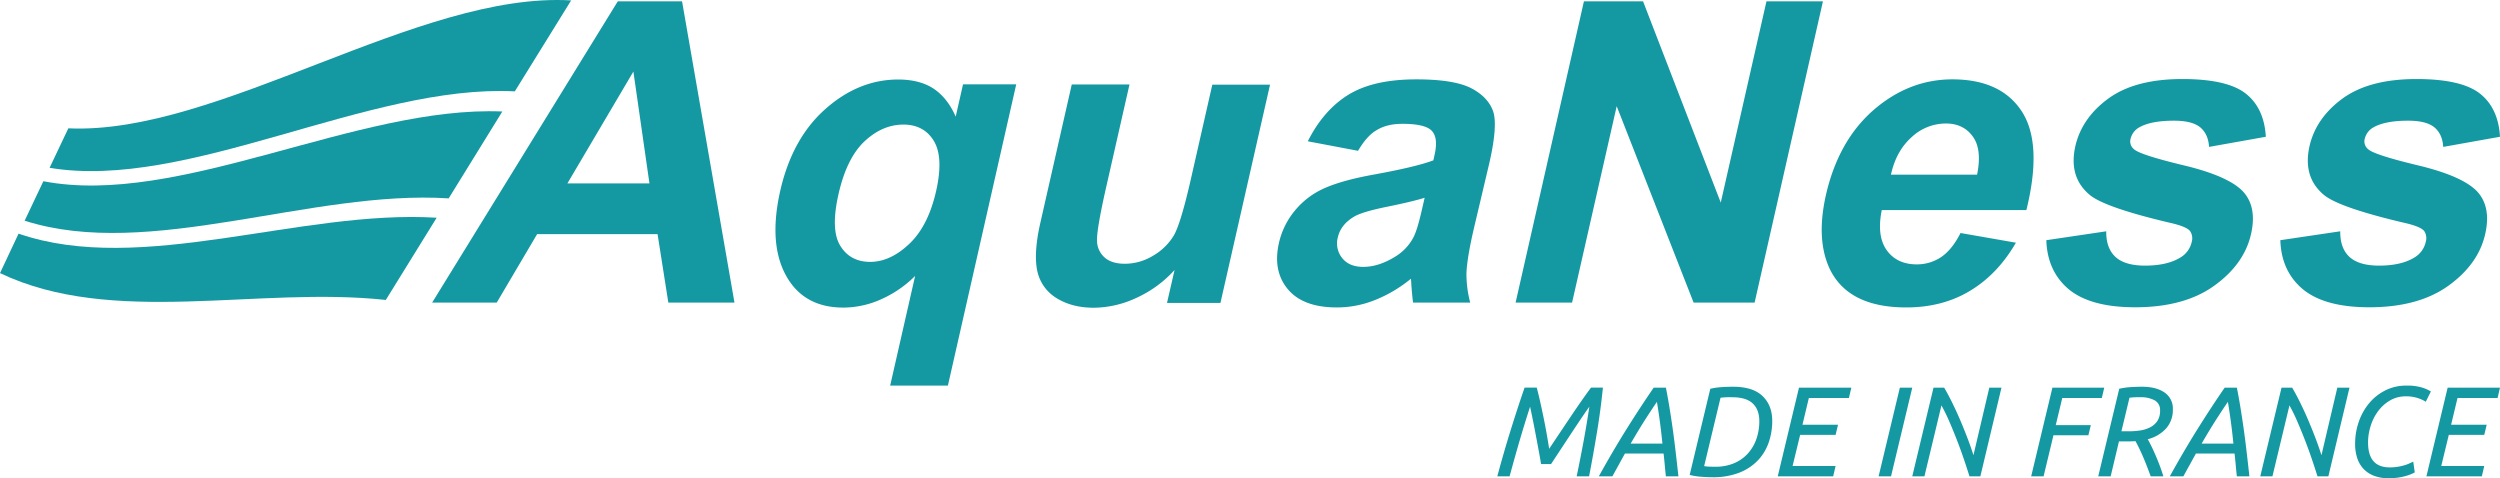 <?xml version="1.0" encoding="UTF-8"?>
<svg xmlns="http://www.w3.org/2000/svg" width="1200" height="229.563" viewBox="0 0 1200 229.563">
  <g id="AQUANESS-logo-HD-color" transform="translate(-23.4 -27.537)">
    <g id="madeinfrance" transform="translate(-196.122 266.733)">
      <path id="Tracé_439" data-name="Tracé 439" d="M-48.648,1.629q-.983,1.352-2.457,3.5T-54.3,9.861q-1.72,2.58-3.563,5.376l-3.563,5.406q-1.72,2.611-3.195,4.853t-2.4,3.655h-4.792q-.246-1.474-.645-3.717t-.891-4.853q-.491-2.611-1.014-5.406T-75.4,9.8q-.522-2.58-.952-4.7t-.737-3.471q-2.58,7.925-5.038,16.342T-86.922,35.05h-5.9q1.474-5.529,3.1-11.151T-86.4,12.841q1.689-5.437,3.379-10.6t3.287-9.768H-73.9q.737,2.7,1.567,6.389t1.659,7.71q.829,4.024,1.536,8.017t1.2,7.249q2.212-3.318,4.884-7.311t5.376-8.017q2.7-4.024,5.253-7.679t4.577-6.359h5.714q-1.044,10.383-2.8,21.1T-48.77,35.05H-54.73q1.843-8.847,3.379-17.171T-48.648,1.629Zm17.079,22.486L-37.589,35.05H-44.1Q-37.22,22.64-30.678,12.2T-17.745-7.525h5.836q.922,4.608,1.69,9.308t1.505,9.86Q-7.977,16.8-7.3,22.579T-5.888,35.05h-6.021q-.307-2.765-.553-5.56t-.553-5.376Zm18-4.792q-.492-4.976-1.137-9.891T-16.209-.706q-2.15,3.133-5.345,8.079T-28.8,19.322ZM19.853-2.917a33.379,33.379,0,0,0-5.529.246L6.46,30.135a11.464,11.464,0,0,0,1.659.215q1.167.092,3.809.092a22.534,22.534,0,0,0,8.755-1.628,18.664,18.664,0,0,0,6.6-4.546,20.42,20.42,0,0,0,4.178-6.942A25.447,25.447,0,0,0,32.939,8.51q0-5.406-3.133-8.417T19.853-2.917Zm.491-5.038q9.461,0,14.13,4.454T39.144,8.51a31.4,31.4,0,0,1-1.659,10.168,23.627,23.627,0,0,1-5.161,8.632,24.805,24.805,0,0,1-8.939,5.959A34.427,34.427,0,0,1,10.392,35.48q-2.58,0-5.591-.246a29.654,29.654,0,0,1-5.283-.86L9.409-6.972a32.534,32.534,0,0,1,5.468-.8Q17.765-7.955,20.345-7.955ZM41.786,35.05l10.2-42.575H77.112L75.944-2.549H56.715l-3.072,12.84H70.722l-1.167,4.853H52.537L48.913,30.074H69.555L68.388,35.05ZM100.4-7.525h5.959L96.157,35.05H90.2ZM133.817,35.05q-1.106-3.563-2.642-8.11t-3.348-9.215q-1.812-4.669-3.717-9.062a81.3,81.3,0,0,0-3.748-7.649L112.192,35.05h-5.836l10.2-42.575h5.1Q123.619-4.207,125.677,0t3.932,8.632q1.874,4.423,3.471,8.662t2.642,7.618L143.34-7.525h5.836L139.039,35.05Zm29.612,0,10.2-42.575h24.882l-1.167,4.976H178.358l-3.133,13.024h16.833l-1.167,4.853H174.119L169.389,35.05Zm53.2-43.005q6.819,0,10.813,2.765a9.235,9.235,0,0,1,3.993,8.11,13.357,13.357,0,0,1-3.164,9.062,17.664,17.664,0,0,1-8.877,5.253q.737,1.29,1.72,3.287t2.027,4.423q1.044,2.427,2.027,5.038t1.72,5.068H220.81q-.86-2.335-1.782-4.731t-1.874-4.608q-.952-2.212-1.9-4.147t-1.751-3.41q-.8.061-1.6.092t-1.6.031h-4.731L201.581,35.05h-5.959L205.7-6.972a32.532,32.532,0,0,1,5.468-.8Q214.052-7.955,216.633-7.955ZM215.9-2.917a30.955,30.955,0,0,0-5.283.246l-3.87,16.1h3.625a37.326,37.326,0,0,0,5.161-.369,15.756,15.756,0,0,0,4.823-1.444,9.425,9.425,0,0,0,3.563-3.01,8.645,8.645,0,0,0,1.382-5.13,5.192,5.192,0,0,0-2.611-4.915A13.727,13.727,0,0,0,215.9-2.917Zm26.6,27.032L236.477,35.05h-6.512q6.881-12.41,13.424-22.854T256.32-7.525h5.836q.922,4.608,1.689,9.308t1.505,9.86q.737,5.161,1.413,10.936t1.413,12.471h-6.021q-.307-2.765-.553-5.56t-.553-5.376Zm18-4.792q-.491-4.976-1.137-9.891T257.856-.706q-2.15,3.133-5.345,8.079t-7.249,11.949ZM300.861,35.05q-1.106-3.563-2.642-8.11t-3.348-9.215q-1.812-4.669-3.717-9.062a81.287,81.287,0,0,0-3.748-7.649L279.236,35.05H273.4L283.6-7.525h5.1Q290.663-4.207,292.721,0t3.932,8.632q1.874,4.423,3.471,8.662t2.642,7.618l7.618-32.438h5.836L306.083,35.05Zm34.22.922a19.556,19.556,0,0,1-7.034-1.167,13.482,13.482,0,0,1-5.068-3.318,13.821,13.821,0,0,1-3.041-5.191,21.6,21.6,0,0,1-1.014-6.85,31.955,31.955,0,0,1,1.751-10.567A28.268,28.268,0,0,1,325.651-.03,24.305,24.305,0,0,1,333.423-6.2a22.1,22.1,0,0,1,10.137-2.3,24.167,24.167,0,0,1,7.649.983,17.559,17.559,0,0,1,4.085,1.843L352.836-.767A17.522,17.522,0,0,0,349-2.518a17.806,17.806,0,0,0-5.744-.829,14.69,14.69,0,0,0-7.618,2,19.12,19.12,0,0,0-5.714,5.161,23.744,23.744,0,0,0-3.563,7.127,26.347,26.347,0,0,0-1.229,7.833q0,11.98,10.383,11.98a23.076,23.076,0,0,0,3.963-.307,28.29,28.29,0,0,0,3.1-.707,16.875,16.875,0,0,0,2.4-.891q1.044-.491,1.843-.86l.737,5.161a15.957,15.957,0,0,1-1.935.922,23.564,23.564,0,0,1-2.8.922,29.641,29.641,0,0,1-3.563.707A30.021,30.021,0,0,1,335.081,35.972Zm18.062-.922,10.2-42.575h25.127L387.3-2.549H368.072L365,10.291H382.08l-1.167,4.853H363.895L360.27,30.074h20.642l-1.167,4.976Z" transform="translate(1031.054 -45.605)" fill="#1499a2"></path>
    </g>
    <g id="text" transform="translate(230.826 28.183)">
      <path id="Tracé_428" data-name="Tracé 428" d="M445.523,173h-31.75l-5.167-32.874H350.8L331.4,173h-31L389.511,28.4h30.852Zm-40.811-57.211L397,62.1l-31.676,53.691Z" transform="translate(-300.4 -28.4)" fill="#1499a2"></path>
      <path id="Tracé_429" data-name="Tracé 429" d="M575.528,225.42l11.981-52.643a53.883,53.883,0,0,1-16.025,11.083,44.55,44.55,0,0,1-18.421,4.119c-11.906,0-20.668-4.493-26.359-13.4q-10-15.725-3.969-42.534,5.729-25.273,21.716-39.388c10.633-9.435,22.315-14.153,34.9-14.153,6.964,0,12.655,1.5,17.073,4.418,4.418,3,7.938,7.413,10.558,13.4l3.519-15.5h25.535l-32.8,144.6Zm22.09-93.529c2.4-10.708,2.022-18.721-1.123-23.888-3.145-5.242-8.087-7.863-14.6-7.863-6.74,0-12.955,2.7-18.646,8.012s-9.885,13.778-12.505,25.31-2.321,19.844.9,24.936c3.145,5.092,7.938,7.638,14.3,7.638s12.655-2.846,18.721-8.612C590.729,151.736,595.073,143.2,597.619,131.892Z" transform="translate(-355.672 -40.984)" fill="#1499a2"></path>
      <path id="Tracé_430" data-name="Tracé 430" d="M750.386,186.386l3.594-15.651a55.553,55.553,0,0,1-18.047,13.254,49.08,49.08,0,0,1-20.743,4.867c-7.039,0-12.955-1.573-17.9-4.643a20.094,20.094,0,0,1-9.211-13.03c-1.2-5.616-.749-13.329,1.5-23.214L704.632,81.7h27.707l-10.933,48.15c-3.37,14.752-4.867,23.738-4.643,27.108a10.818,10.818,0,0,0,3.744,7.863c2.247,1.947,5.466,2.92,9.585,2.92a26.015,26.015,0,0,0,13.629-3.894,27.818,27.818,0,0,0,9.885-9.66c2.247-3.819,5.092-13.254,8.462-28.231L772.1,81.775h27.707L776,186.536h-25.61Z" transform="translate(-397.612 -41.787)" fill="#1499a2"></path>
      <path id="Tracé_431" data-name="Tracé 431" d="M880.867,112.7l-24.112-4.568c5.092-10.109,11.682-17.6,19.694-22.465s18.8-7.264,32.424-7.264c12.356,0,21.192,1.5,26.658,4.418,5.392,2.92,8.761,6.665,10.259,11.158,1.423,4.493.824,12.8-1.947,24.786l-7.638,32.349c-2.1,9.211-3.145,16.025-3.295,20.368a53.769,53.769,0,0,0,1.8,14.078H907.3c-.3-1.872-.524-4.568-.824-8.162-.075-1.647-.15-2.7-.225-3.295a64.754,64.754,0,0,1-17.523,10.334,48.882,48.882,0,0,1-18.047,3.445c-10.783,0-18.646-2.92-23.513-8.761s-6.29-13.254-4.268-22.165a37.007,37.007,0,0,1,7.863-15.8,38.139,38.139,0,0,1,14.3-10.633c5.616-2.471,13.479-4.643,23.513-6.44,13.479-2.471,22.989-4.718,28.456-6.814l.6-2.771c1.2-5.317.749-9.136-1.348-11.382s-6.814-3.37-14.078-3.37c-4.942,0-8.986.973-12.206,2.92C886.708,104.459,883.713,107.9,880.867,112.7Zm31.975,22.54c-3.819,1.2-9.735,2.621-17.822,4.268s-13.479,3.22-16.175,4.867c-4.193,2.546-6.74,5.841-7.638,9.735a11.176,11.176,0,0,0,2.022,10.034q3.37,4.268,10.109,4.268c5.017,0,10.109-1.647,15.426-4.942a23.711,23.711,0,0,0,8.686-9.211c1.273-2.4,2.621-6.889,4.119-13.479Z" transform="translate(-436.437 -40.958)" fill="#1499a2"></path>
      <path id="Tracé_432" data-name="Tracé 432" d="M994.9,173l32.8-144.6h28.381l37.292,96.6,21.941-96.6h27.108l-32.8,144.6h-29.279l-36.917-94.278L1022.008,173Z" transform="translate(-474.838 -28.4)" fill="#1499a2"></path>
      <path id="Tracé_433" data-name="Tracé 433" d="M1257.747,152.16l26.583,4.643q-8.761,15.164-22.09,23.139c-8.836,5.317-19.02,7.938-30.552,7.938q-27.295,0-36.393-17.822-7.076-14.265-2.172-36.094c3.969-17.373,11.532-30.927,22.839-40.811q16.961-14.715,37.816-14.752,23.364,0,33.4,15.426c6.665,10.334,7.413,26.059,2.172,47.326h-69.417c-1.647,8.237-.9,14.6,2.321,19.17s8.087,6.889,14.453,6.889a20.866,20.866,0,0,0,11.757-3.52C1251.981,161.3,1255.051,157.476,1257.747,152.16Zm7.938-28.006c1.647-8.012.974-14.153-2.022-18.271-3-4.193-7.339-6.29-12.955-6.29a24.054,24.054,0,0,0-16.474,6.59q-7.413,6.627-9.885,17.972Z" transform="translate(-524.118 -40.958)" fill="#1499a2"></path>
      <path id="Tracé_434" data-name="Tracé 434" d="M1335.1,155.554l28.755-4.268c-.075,5.392,1.423,9.51,4.418,12.281s7.713,4.193,14.228,4.193c7.189,0,12.88-1.348,17.073-3.969a11.534,11.534,0,0,0,5.317-7.413,6.2,6.2,0,0,0-.824-5.242c-1.123-1.348-3.894-2.546-8.462-3.669-21.267-4.942-34.371-9.435-39.463-13.479-6.964-5.691-9.36-13.479-7.114-23.588q3.145-13.591,15.95-22.914c8.612-6.215,20.368-9.285,35.42-9.285,14.3,0,24.487,2.321,30.4,6.964s9.136,11.607,9.66,20.743l-27.257,4.867c-.225-4.044-1.647-7.189-4.193-9.36-2.621-2.172-6.814-3.22-12.655-3.22-7.264,0-12.73,1.048-16.4,3.07a8.531,8.531,0,0,0-4.418,5.616,4.8,4.8,0,0,0,1.647,5.017c2.1,1.872,10.109,4.418,24.112,7.788s23.364,7.488,28.081,12.356c4.643,4.942,5.991,11.832,3.969,20.593-2.172,9.585-8.012,17.822-17.672,24.786q-14.377,10.334-37.966,10.334c-14.3,0-24.936-2.92-31.9-8.686C1339.069,173.376,1335.4,165.514,1335.1,155.554Z" transform="translate(-560.286 -40.908)" fill="#1499a2"></path>
      <path id="Tracé_435" data-name="Tracé 435" d="M1485.1,155.554l28.755-4.268c-.075,5.392,1.423,9.51,4.418,12.281s7.713,4.193,14.228,4.193c7.189,0,12.88-1.348,17.073-3.969a11.534,11.534,0,0,0,5.317-7.413,6.2,6.2,0,0,0-.749-5.242c-1.123-1.348-3.894-2.546-8.462-3.669-21.267-4.942-34.371-9.435-39.463-13.479-6.964-5.691-9.36-13.479-7.114-23.588q3.145-13.591,15.95-22.914c8.612-6.215,20.368-9.285,35.42-9.285,14.3,0,24.487,2.321,30.4,6.964s9.136,11.607,9.66,20.743l-27.257,4.867c-.225-4.044-1.647-7.189-4.193-9.36-2.621-2.172-6.814-3.22-12.655-3.22-7.264,0-12.73,1.048-16.4,3.07a8.531,8.531,0,0,0-4.418,5.616,4.805,4.805,0,0,0,1.647,5.017c2.1,1.872,10.109,4.418,24.112,7.788s23.363,7.488,28.081,12.356c4.643,4.942,5.991,11.832,3.969,20.593-2.172,9.585-8.012,17.822-17.672,24.786q-14.378,10.334-37.966,10.334c-14.3,0-24.936-2.92-31.9-8.686C1489.069,173.376,1485.4,165.514,1485.1,155.554Z" transform="translate(-597.961 -40.908)" fill="#1499a2"></path>
    </g>
    <g id="icon" transform="translate(23.4 27.537)">
      <path id="Tracé_436" data-name="Tracé 436" d="M278.5,71.391l27.033-43.657c-73.236-4.343-169.46,64.7-241.348,61.4L55.2,108.083C121.322,119.241,208.411,67.8,278.5,71.391Z" transform="translate(-31.387 -27.537)" fill="#1499a2"></path>
      <path id="Tracé_437" data-name="Tracé 437" d="M242.732,140.668l25.76-41.71c-69.641-2.92-155.307,46.053-220.306,33.473L39.2,151.376C99.032,170.546,176.76,136.4,242.732,140.668Z" transform="translate(-27.369 -45.444)" fill="#1499a2"></path>
      <path id="Tracé_438" data-name="Tracé 438" d="M208.586,206.444,233,166.98c-65.373-4.044-141.828,28.006-200.686,7.638L23.4,193.564C77.54,219.4,147.107,199.779,208.586,206.444Z" transform="translate(-23.4 -62.471)" fill="#1499a2"></path>
    </g>
  </g>
</svg>
